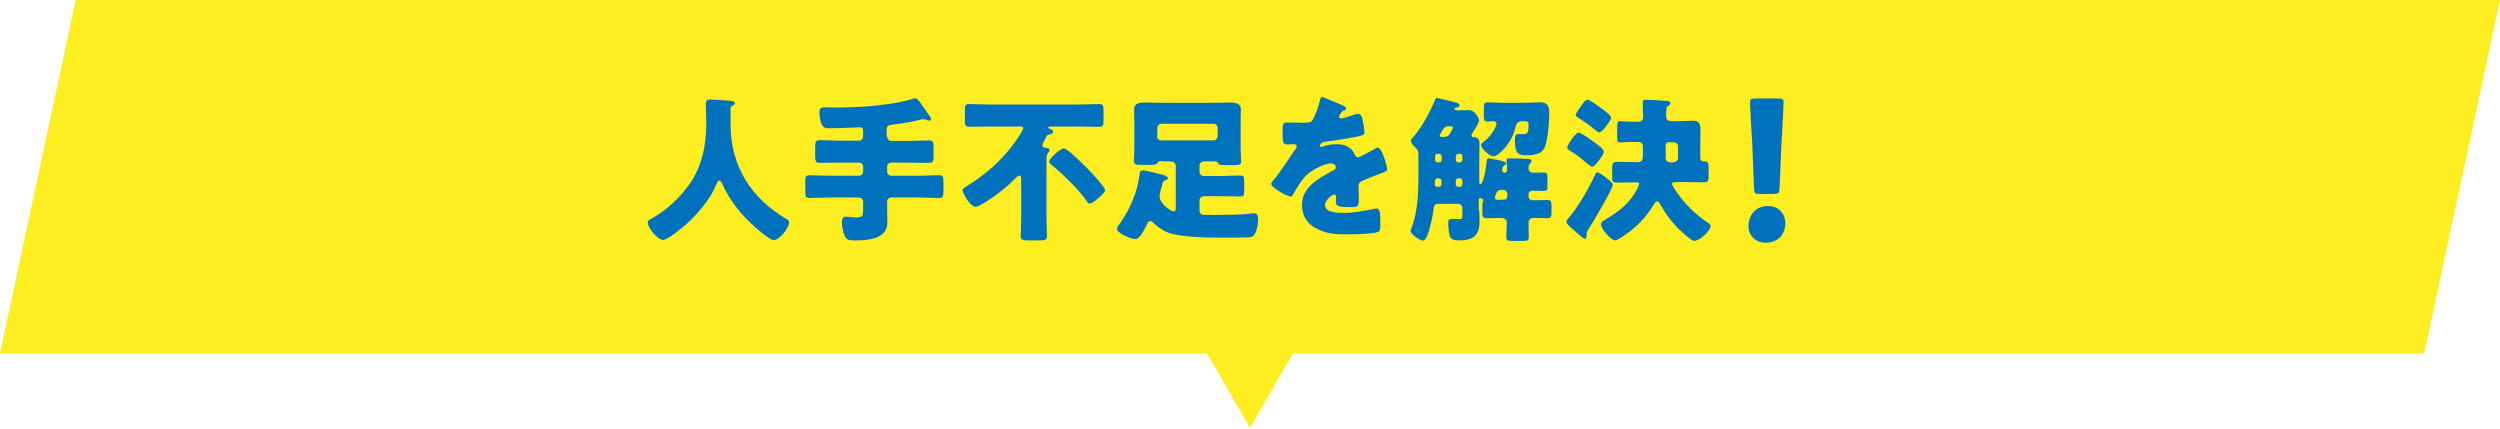 <svg enable-background="new 0 0 990 170" height="170" viewBox="0 0 990 170" width="990" xmlns="http://www.w3.org/2000/svg"><path d="m30 0-30 140h478l17 29.4 17-29.4h448l30-140z" fill="#fcee21"/><g fill="#0071bc"><path d="m289.3 43v6.3c0 16.7 8.4 29.4 22.1 37.4.6.3 1.1.7 1.1 1.3 0 2.4-4 7.1-6.1 7.1-2 0-9.5-7-11.1-8.699-3.7-3.9-7.3-8.9-9.4-13.9-.2-.4-.5-1-1.1-1-.5 0-.7.6-.9 1-2.5 6.3-7.6 12.3-12.6 16.7-1.5 1.3-7 5.8-8.7 5.8-2.2 0-6.1-4.8-6.1-6.9 0-.699.6-1.1 1.3-1.399 2-1.2 8.7-4.8 14.9-13.3 5.3-7.2 7-15.9 7-24.7 0-2.5-.2-5.3-.2-7.4 0-1.4.5-1.9 1.9-1.9 1.1 0 5.2.3 6.4.4 1.9.2 3.2.1 3.2 1.1 0 .6-.6.8-1.1 1-.4.198-.6.698-.6 1.098z"/><path d="m351.3 54.1c0 .9.7 1.7 1.7 1.7h7c2.5 0 5.1-.2 7.8-.2 1.7 0 1.9.7 1.9 2.8v3.4c0 2-.1 2.7-1.9 2.7-2.6 0-5.2-.1-7.8-.1h-7c-1 0-1.7.7-1.7 1.7v1.8c0 .9.7 1.7 1.7 1.7h10.5c2.9 0 5.6-.2 8.4-.2 1.6 0 1.7.7 1.7 2.8v3.5c0 2-.1 2.7-1.7 2.7-2.8 0-5.6-.2-8.4-.2h-10.5c-1 0-1.7.8-1.7 1.7v3.2c0 1.7.1 3.3.1 5 0 6.601-7.8 7.101-12.7 7.101-1.9 0-3.3 0-4.1-1.601-.7-1.399-1.2-3.8-1.2-5.5 0-.899.2-2.3 1.5-2.3 1.1 0 2.1.3 3.9.3 2.9 0 3-.5 3-3.2v-3c0-.9-.7-1.7-1.7-1.7h-11.1c-2.8 0-5.6.2-8.4.2-1.5 0-1.7-.7-1.7-2.7v-3.6c0-2 .1-2.7 1.7-2.7 2.9 0 5.6.2 8.4.2h11.1c1 0 1.7-.8 1.7-1.7v-1.8c0-1-.7-1.7-1.7-1.7h-7.7c-2.6 0-5.1.1-7.7.1-1.7 0-1.9-.7-1.9-2.9v-3.2c0-2.2.2-2.9 1.9-2.9 2.6 0 5.1.2 7.7.2h7.7c1 0 1.7-.8 1.7-1.7v-2.4c0-.7-.5-1.2-1.1-1.2-1.1 0-8.1.4-12.5.4-2 0-2.7-.7-3.3-3-.2-1.1-.4-2-.4-3.1 0-2.2.9-2.2 2.5-2.2.7 0 2.5.1 3.8.1 10.4 0 23.4-1.1 30.4-3.4.4-.1.8-.3 1.2-.3.7 0 1.3.8 1.7 1.3.2.2 3.9 5.6 4.4 6.3.1.2.2.4.2.6 0 .4-.4.7-.7.7s-1.1-.3-1.4-.4c-.3-.2-.7-.2-1.1-.2s-.7.1-1.1.2c-3.7 1-7.5 1.5-11.3 2-1.4.2-2 .5-2 2v2.7z"/><path d="m414.4 86.6c0 2.301.2 4.801.2 6.801 0 1.6-.8 1.8-2.9 1.8h-4.5c-2.2 0-3-.2-3-1.8 0-1.9.2-4.5.2-6.801v-15.7c0-.5-.1-1.4-.7-1.4s-1.3.8-1.7 1.2c-2.3 2.4-5.7 5.2-8.4 7.1-1.2.9-6 4.1-7.2 4.1-2.2 0-5.2-5.3-5.2-6.6 0-.5.4-.8 1.5-1.5 7.4-4.6 13.8-9.9 19.6-18 .6-.9 2.9-4.2 2.9-5.1 0-.4-.4-.6-.9-.6h-12.1c-2.8 0-5.6.1-8.3.1-1.7 0-1.8-.7-1.8-2.7v-3.5c0-2.1.1-2.8 1.7-2.8 2.9 0 5.6.2 8.4.2h34.7c2.8 0 5.6-.2 8.399-.2 1.601 0 1.7.7 1.7 2.8v3.8c0 1.8-.2 2.4-1.8 2.4-2.8 0-5.601-.1-8.4-.1h-10.6c-.3 0-1.1 0-1.1.4 0 .3.6.5.9.6.4.1 1 .4 1 1 0 .7-.6 1.1-1.2 1.1-.9.1-1.2.4-1.4.8-.1.2-.4.9-.9 1.7-.3.5-.7 1.3-.7 1.9 0 1 1.1.9 1.3 1 .6 0 1.5.1 1.5.9 0 .4-.3.6-.6 1.1-.4.6-.6 1-.6 2.5v23.5zm15.6-20.5c1.3 1.3 7.6 7.9 7.6 9.2 0 .2-.1.5-.399.9-.7 1-2.9 2.9-4.2 3.8-.6.4-1.1.6-1.5.6-.5 0-.7-.2-.9-.6-3.3-5-9.8-11.1-14.399-14.9-.4-.3-.7-.7-.7-1.2 0-1.1 4.3-5.1 5.8-5.1 1.398 0 7.398 6 8.698 7.3z"/><path d="m460.4 63.8c-1.601 0-1.5 0-2.101.8-.6.7-1.1.7-4 .7h-1.899c-2.5 0-3.4-.1-3.4-1.5 0-.6.2-2.9.2-4.8v-11.6c0-1.4-.101-2.7-.101-4.1 0-2.5 2.2-2.7 4.601-2.7 2 0 3.899.1 5.8.1h21.5c1.9 0 3.9-.1 5.8-.1 2.7 0 4.601.4 4.601 2.8 0 1.4-.101 2.7-.101 4v11.6c0 1.8.2 4.3.2 4.8 0 1.5-.7 1.6-3.3 1.6h-1.9c-2.899 0-3.7 0-4-.9-.2-.5-.5-.6-1.399-.6h-4.2c-.9 0-1.7.8-1.7 1.7v2.4c0 .9.8 1.7 1.7 1.7h7.2c2.399 0 4.8-.2 7.199-.2 1.5 0 1.601.6 1.601 2.4v3.5c0 1.9-.101 2.4-1.601 2.4-2.399 0-4.8-.1-7.199-.1h-7.2c-.9 0-1.7.7-1.7 1.7v3.7c0 1.4.7 2 2.1 2h5.601c3.1 0 9.7-.1 12.6-.5.4-.1 1.101-.1 1.5-.1 1.3 0 1.4 1.4 1.4 2.3 0 1.5-.2 3.4-.8 4.8-.9 2.301-2 2.4-3.5 2.4h-.5c-1 0-2 .1-3 .1h-6.9c-6.6 0-17.7-.199-22.1-2.5-1.9-1-3.4-2.1-4.801-3.5-.3-.3-.699-.6-1.1-.6-.6 0-1.1.9-1.3 1.4-.601 1.199-1.7 3.3-2.5 4.3-.601.7-1.2 1.5-2.2 1.5-1.5 0-7.2-2.4-7.2-4 0-.601.601-1.5 1.101-2.101.199-.199.399-.5.5-.699 3.699-5.5 6.5-11.8 7.3-18.4.2-1.3.2-2 1.3-2 1.7 0 6.3 1.3 8.2 1.8.7.2 1.8.6 1.8 1.3 0 .4-.5.6-.9.7-1 .3-1.1.7-1.5 2.4-.199.7-.399 1.3-.6 2.2-.2.6-.3 1.1-.3 1.7 0 3.3 4.6 6.1 5.5 6.1.899 0 .899-.7.899-1.5v-16.6c0-.9-.899-1.7-1.899-1.7h-3.3v-.1zm-2.2-9.9c0 1.1.7 1.7 1.7 1.7h20.6c1 0 1.7-.8 1.7-1.7v-3.2c0-.9-.7-1.7-1.7-1.7h-20.5c-1 0-1.7.8-1.7 1.7v3.2z"/><path d="m531.2 41.5c1.1.5 1.899.9 1.899 1.5 0 .5-.699.7-1.1.8-.7.3-1.7 1.9-1.7 2.4s.3.7.7.7c.9 0 3.7-.9 5-1.4.5-.2 1.2-.4 1.7-.4 1.4 0 1.7 1.3 1.9 2.4.3 1.2.699 3.7.699 5 0 .9-.6 1.2-4 1.8-3.399.6-7.6 1.4-11.5 1.8-2 .2-2.1 1.6-2.1 1.7 0 .3.3.4.6.4.101 0 .4-.1.601-.2 1.8-.6 3.399-.9 5.3-.9 1.5 0 3.2.2 4.5 1 1.7 1 2.2 1.8 3 3.5.2.5.6.7 1.1.7.601 0 3.9-1.9 5.8-2.9.601-.3 1-.6 1.2-.7s.601-.3.8-.3c1.5 0 3.7 7.1 3.7 8.6 0 .8-.6 1-1.899 1.4-3 1.1-4.801 1.9-7.7 3.1-1.5.6-1.7 1.2-1.7 2.9 0 .7.1 2.2.1 3.6 0 4-.1 4-3.5 4-4.3 0-5.6-.2-5.6-2.1 0-.6.1-1.1.1-1.7v-.3c0-.4-.199-.9-.699-.9-.601 0-3.7 2-3.7 4.2 0 3.1 5.3 3.1 7.399 3.1 4 0 7.601-.7 11.5-1.5.601-.1 1.101-.2 1.5-.2 1.5 0 1.5 2.2 1.5 6.2 0 2.4-.1 3-1.899 3.3-2.8.601-9 .7-12 .7-4.3 0-7.2-.3-10.8-2-4-1.8-6.301-5.1-6.301-9.6 0-5.8 4.4-9.2 8.9-11.8 1.1-.6 2.3-1.3 3.4-1.9.6-.2 1.1-.6 1.1-1.2 0-.9-.8-1.6-1.9-1.6-2.399 0-6.6 2.2-8.5 3.6-2.899 2.3-4.8 5.6-6.6 8.8-.2.4-.4.7-.9.7-1.399 0-7.699-3.5-7.699-5 0-.5.399-.9 1.1-1.7 2.5-2.9 6.6-9.4 8.6-12.2.301-.4.4-.6.4-.9 0-.5-.4-.9-.9-.9-.699 0-1.6.1-2.399.1-2.101 0-2.3-.2-2.3-4.8 0-3.8.199-3.9 2.199-3.9 1.4 0 3.601.1 5.601.1 3 0 3.6-.2 4.1-1.1 1.2-2.2 2.4-5.4 2.9-7.7.2-.9.3-1.4.899-1.4.699.2 6.599 2.7 7.599 3.1z"/><path d="m585.8 83.4c0 1.4.101 2.8.101 4.2 0 5.9-2.7 7.601-8.301 7.601-1.399 0-2.899-.2-3.5-1.7-.399-1.1-.6-4-.6-5.1 0-1.2.1-1.7 1.5-1.7.9 0 1.8.1 2.7.1 1.3 0 1.399-.399 1.399-1.9v-2.5c0-.9-.699-1.7-1.699-1.7h-7.7c-1.8 0-1.9.9-2.101 2.9-.199 1.9-1.199 6-1.699 7.7-.601 1.9-1.4 4-2.301 4-1.199 0-5-2.5-5-3.899 0-.2.101-.601.2-.7 2.7-6.8 2.9-14.3 2.9-21.5v-6.1c0-3.5 0-3.6-1.4-4.9-.5-.4-1.6-1.6-1.6-2.4 0-.3.2-.7.7-1.2 3.1-3.5 6.899-10 8.6-14.4.5-1.3.6-1.4 1-1.4.6 0 5.5 1.3 6.4 1.5 1.6.4 2.6.7 2.6 1.5 0 .4-.6.6-.9.7s-1.1.2-1.1.6c0 .5.7.6 1.1.6h.9c1.1 0 2.2-.1 3.3-.1 1.101 0 1.7.1 2.5.9.9.7 1.9 2.1 1.9 3.2 0 .9-2.1 4.3-2.7 5.1-.2.3-.3.5-.3.8 0 .6.4.7.9.7 1.8 0 2.3 1.1 2.3 2.7 0 2-.101 4.1-.101 6.1v8.4c0 1.3.101 1.5.4 1.5 1.3 0 2.5-7.7 2.5-9 .1-.9.2-1.3.9-1.3.399 0 3 .6 3.8.7 1.8.4 3 .7 3 1.4 0 .3-.3.5-.601.6-.1.1-.899.2-.899 2 0 .6.2 1 .899 1 .7 0 1-.4 1-1.4 0-.9-.1-2.1-.199-3.1v-.4c0-.8.6-.8 1.199-.8 1.7 0 5 .1 6.801.2 1.199.1 1.899.2 1.899.9 0 .4-.2.6-.6.9-.5.5-.601 1.3-.601 2 0 1 .9 1.7 1.9 1.7 1.4 0 2.8-.1 4.2-.1 1.3 0 1.399.5 1.399 2.3v2.8c0 1.6-.1 2.2-1.399 2.2-1.5 0-3.101-.1-4.601-.1-.699 0-1.5.5-1.5 1.5v.6c0 1.1.601 1.7 1.601 1.7h.7c1.699 0 3.399-.1 5.1-.1 1.5 0 1.7.7 1.7 2.2v2.7c0 1.6-.101 2.3-1.7 2.3-1.8 0-3.7-.101-5.5-.101-1 0-1.9.7-1.9 1.8 0 1.9.101 3.801.101 5.7 0 1.5-.7 1.601-2.5 1.601h-3.7c-2 0-2.7-.101-2.7-1.7 0-1.9.2-3.7.2-5.5 0-1.5-1.2-1.9-2.5-1.9-1.9 0-3.7.101-5.5.101-1.5 0-1.7-.7-1.7-2.5v-2.6c0-.6.101-1.2.3-1.7.101-.1.101-.2.101-.4 0-.5-1.101-.8-1.3-.8-.4 0-.5.5-.5.9v4.1h.202zm-16.5-22.5c-.6 0-1 .4-1 1v1.4c0 .6.4 1 1 1h.601c.5 0 1-.4 1-1v-1.4c0-.6-.4-.9-1-1zm.5 13.1c.601-.1 1-.4 1-1v-1.4c0-.6-.5-1-1-1h-.5c-.899 0-1.1.7-1.1 1.5v.9c0 .4.2 1 1.1 1zm2-19.8c.7 0 1.601-.1 2.2-1 .4-.5 1.3-2.2 1.3-2.7 0-.4-.2-.5-.8-.5h-1.1c-1.2 0-1.7.7-2.4 2-.2.4-.4.7-.7 1.2-.1.1-.2.3-.2.5 0 .5.5.5 1 .5zm5.7 6.7c-.5 0-1 .4-1 1v1.4c0 .6.5 1 1 1h.6c.601 0 1-.4 1-1v-1.4c0-.6-.399-1-1-1zm.6 13.1c.601 0 1-.4 1-1v-1.4c0-.6-.399-1-1-1h-.6c-.5 0-1 .4-1 1v1.4c0 .6.4.9 1 1zm25.8-33.3c1.899 0 3.8-.2 5.8-.2 2.7 0 3.8.9 3.8 4.4s-.5 9.6-1.6 12.9c-.7 2-1.9 3.7-7.7 3.7-2.5 0-4.3-.4-4.3-5.5 0-2 .199-2.9 1.199-2.9h1.801c1.8 0 2.399-.1 2.399-3.4 0-1.6-.1-1.7-2.2-1.7-2.399 0-2.6.9-3.199 3.2-1.7 6.3-6.9 10.7-8.4 10.7-1.6 0-5-3-5-4.5 0-.5.4-.7.7-1 1.1-.7 2.7-2.4 3.5-3.5.6-.7 1.899-3 1.899-3.9s-.8-1-1.399-1c-.7 0-1.4.1-2.2.1-1.3 0-1.4-.7-1.4-2.4v-2.7c0-1.9.101-2.5 1.601-2.5 1.899 0 3.6.2 6 .2zm-8.6 38.4c1 0 1.601-.4 1.601-1.5v-.9c0-.8-.7-1.5-1.5-1.5h-.9c-1.7 0-1.8 1-2.4 2.4-.1.2-.1.4-.1.6 0 .4.2.9.8.9z"/><path d="m636 70.4c.7.5 2.7 2 2.7 2.7 0 1.6-8.101 15.3-9.5 17.4-.4.6-.9 1.2-.9 2v.7c0 .6-.1 1.399-.7 1.399s-3.699-2.899-4.399-3.5c-1.7-1.5-2.9-2.399-2.9-3.3 0-.5.5-1.1.8-1.399 3.9-4.4 8.3-12.2 10.7-17.5.1-.4.3-.6.7-.6.699-.1 2.399 1.2 3.499 2.1zm-3.9-13.5c1.101.8 3 2.2 3 3.1 0 .7-.699 1.8-1.199 2.5-.601.9-2.4 3.5-3.4 3.5-.6 0-3.3-2.3-4.1-3-1.101-1-3.4-2.6-4.601-3.3-.5-.3-1.2-.6-1.2-1.3 0-.8 3.301-5.9 4.5-5.9.9-.1 5.4 3.2 7 4.4zm3-13.3c.9.7 2.9 2.2 2.9 3s-1.1 2.2-2 3.4c-1 1.2-1.9 2.4-2.7 2.4-.5 0-1.1-.6-1.5-.9-2.1-1.7-5.1-3.8-6.2-4.5-.699-.4-1.6-.9-1.6-1.5s1.1-2 1.8-3.1c1.101-1.5 1.9-2.9 2.9-2.9 1.1.1 5.3 3.3 6.4 4.1zm12 28.6c-2.3 0-4.6.1-6.899.1-1.7 0-1.8-.7-1.8-2.5v-1.6c0-3.3 0-4.1 1.899-4.1 2.3 0 4.601.1 6.9.1h1.5c1.7 0 1.899-1.2 1.899-3v-3c0-1.4-.6-2-1.899-2h-2.7c-1.5 0-3.9.2-4.6.2-1 0-1-.9-1-1.9v-4c0-2 .1-2.5 1.1-2.5.9 0 2.5.2 4.5.2h2.8c1.7 0 1.9-1.1 1.9-2.4 0-.5-.101-.9-.101-1.4 0-1.3-.1-3-.1-3.7 0-1.1.6-1.2 1.5-1.2s7.6.4 8.4.5c.5.1 1.1.3 1.1.9 0 .5-.4.7-.7.9-.899.5-1 .9-1 2.9v1.6c0 .8.601 1.7 2.2 1.7h2.9c1.899 0 3.7-.2 5.6-.2 2.2 0 2.9 1.1 2.9 3.8 0 2.3-.101 4.6-.101 6.9v4c0 1 .601 1.4 1.2 1.4h.2c1.8 0 1.9.7 1.9 2.9v2.5c0 2.2-.101 2.9-1.9 2.9-2.3 0-4.6-.1-6.9-.1h-3.798c-1 0-1.899 0-1.899.7 0 .5 1.399 2.7 1.8 3.2 3 4.5 7.399 8.8 12 11.9.399.3 1.5.899 1.5 1.5 0 2.1-4.5 6-6.5 6-1.2 0-5.601-4.2-6.601-5.2-2.8-2.9-5-5.9-6.899-9.4-.3-.5-.601-1-1.2-1-.601 0-.9.5-1.2 1-2.3 4-5.6 7.7-9.3 10.601-1 .8-5.1 3.8-6.1 3.8-1.601-.001-5.601-4.501-5.601-6.401 0-.899.9-1.399 1.5-1.7 4.7-2.899 8.9-5.7 11.8-10.5.4-.7 1.801-3 1.801-3.8 0-.6-.601-.6-1.101-.6zm15.7-8c.9 0 1.7-.7 1.7-1.7v-4c0-1.3-.4-2.2-1.9-2.2h-1.8c-.7 0-1.2.6-1.2 1.2v5c0 1.2.801 1.8 2 1.8h1.2z"/><path d="m707 88.4c0 4.1-2.7 7.699-7.7 7.699-4 0-6.899-2.699-6.899-6.5 0-4.399 2.8-8 7.699-8 3.9-.099 6.9 2.801 6.9 6.801zm-10.1-11.6c-1.9 0-2.2-.3-2.301-2.2l-.699-17.6c-.301-4.6-.9-14.9-.9-16.4 0-1.3.4-1.6 2.1-1.6h9.101c1.6 0 2.1.3 2.1 1.6 0 1.5-.6 11.7-.9 17.3l-.701 16.7c-.101 1.9-.4 2.2-2.301 2.2z"/></g></svg>
